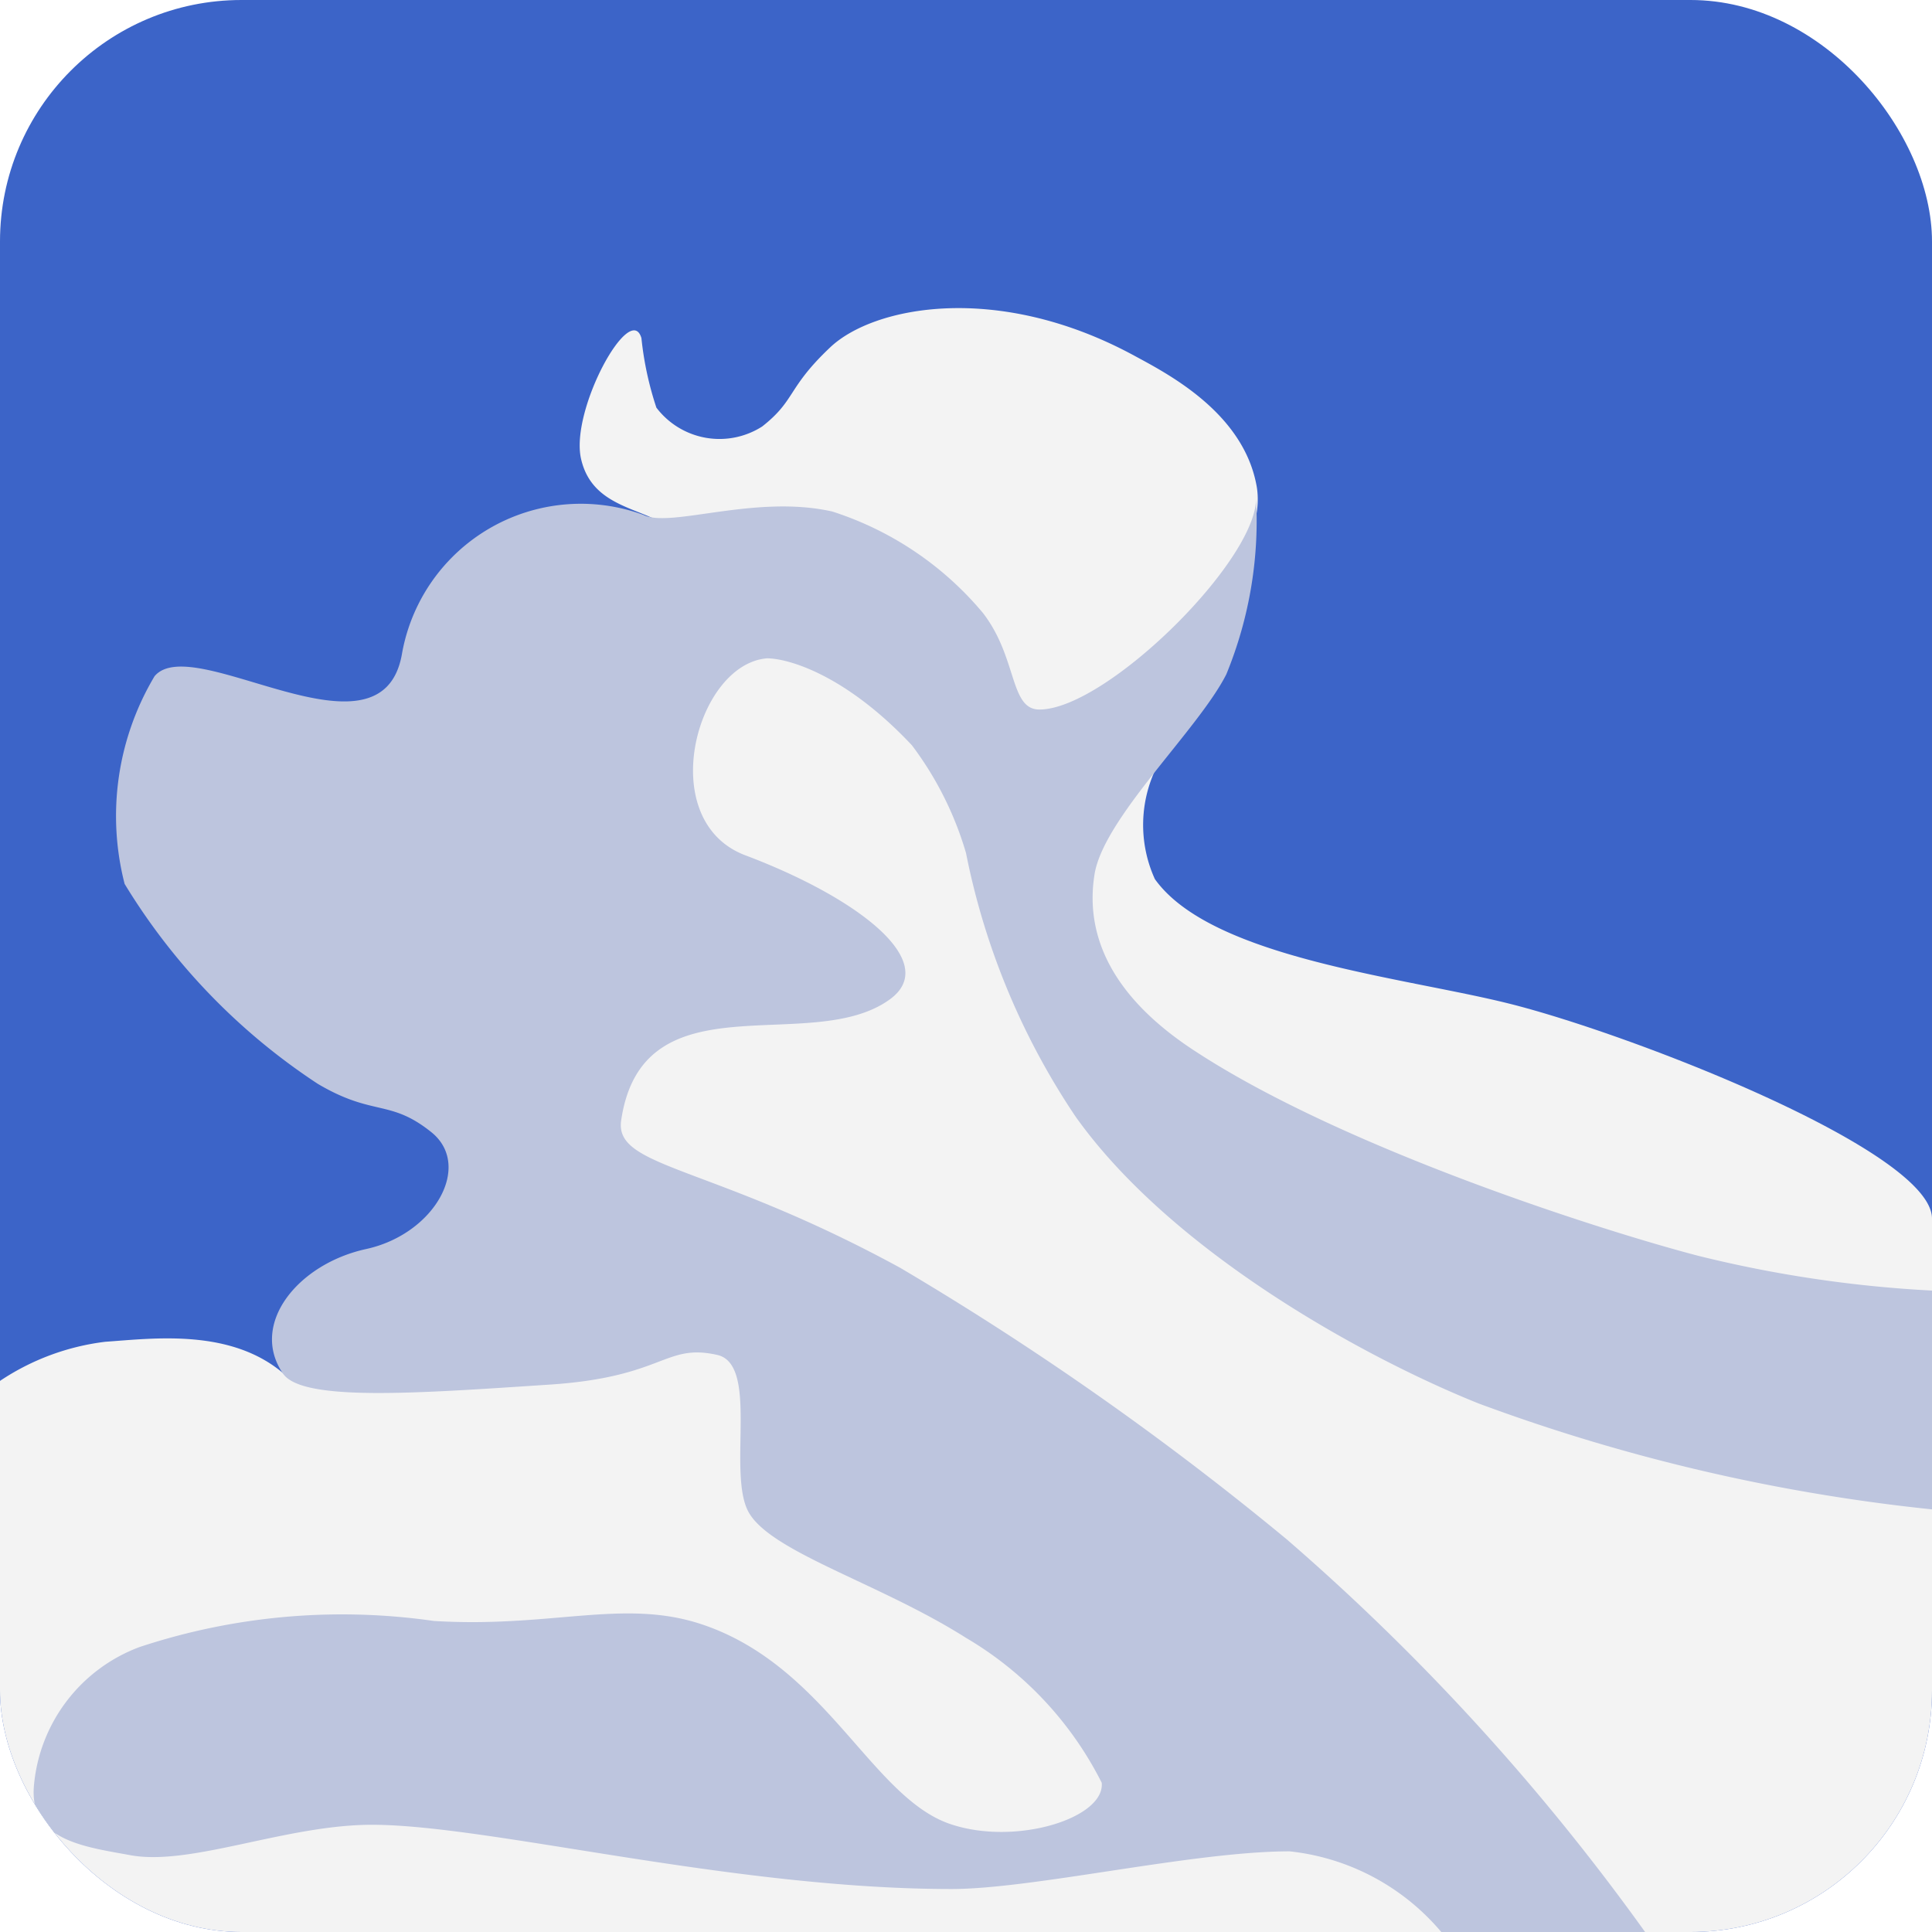 <svg id="图层_1" data-name="图层 1" xmlns="http://www.w3.org/2000/svg" xmlns:xlink="http://www.w3.org/1999/xlink" viewBox="0 0 40 40"><defs><style>.cls-1{fill:none;}.cls-2{clip-path:url(#clip-path);}.cls-3{fill:#3c64c8;}.cls-4{fill:#f3f3f3;}.cls-5{fill:#bdc5de;}</style><clipPath id="clip-path"><rect class="cls-1" width="40" height="40" rx="5"/></clipPath></defs><g class="cls-2"><rect class="cls-3" width="40" height="40"/><path class="cls-4" d="M31.25,20.78c-2.19-.55-6.17-.94-7.34-2.58a2.71,2.71,0,0,1,.23-2.65c.1-.13-.16-.75-.39-.71,1.16-2.06,2.47-3.55,2.27-4.76-.27-1.56-1.9-2.37-2.58-2.74-2.8-1.5-5.35-1-6.25-.15s-.71,1.09-1.41,1.64a1.64,1.64,0,0,1-2.19-.39A6.74,6.74,0,0,1,13.28,7c-.23-.78-1.48,1.49-1.25,2.5s1.26,1,1.8,1.41c1.21.83-4,5.91-4,9.06,0,1.09,2.15,3.83,5.19,6.94-3.77.35-8.68,2-9.09,1.58-1.1-1-2.74-.78-3.75-.71A5,5,0,0,0,0,28.59V40H40V25.23C40,23.83,33.77,21.41,31.25,20.78Z"/><path class="cls-5" d="M35.16,26c-1.92-.5-7.29-2.2-10.39-4.22-2-1.29-2.27-2.66-2.11-3.67.18-1.17,2.15-3,2.73-4.15A8.37,8.37,0,0,0,26,10.23c.16,1.24-3.07,4.46-4.48,4.46-.62,0-.45-1.07-1.17-2a6.75,6.75,0,0,0-3.12-2.1c-1.6-.36-3.35.35-3.91.07a3.76,3.76,0,0,0-5,2.89C7.89,15.94,4,13.05,3.2,14a5.65,5.65,0,0,0-.62,4.3,13.07,13.07,0,0,0,4,4.14c1.15.68,1.49.31,2.35,1S9,25.55,7.58,25.86s-2.42,1.56-1.72,2.58c.4.58,2.75.41,5.47.23,2.42-.15,2.42-.86,3.51-.62.87.18.24,2.34.63,3.2s2.7,1.5,4.53,2.66a7.28,7.28,0,0,1,2.81,3c.07.73-1.77,1.31-3.12.86-1.64-.54-2.58-3.28-5.16-4.14-1.62-.54-3.11.08-5.55-.07a13.34,13.34,0,0,0-6.09.54A3.38,3.38,0,0,0,.7,37c-.08,1.11,1.08,1.24,2,1.41,1.25.23,3.22-.63,5-.63,2.42,0,7.44,1.33,12,1.33,1.7,0,5-.78,7-.78A4.77,4.77,0,0,1,29.84,40h4.22a46.75,46.75,0,0,0-7.42-8.13,62.37,62.37,0,0,0-8-5.62c-3.94-2.15-5.92-2.06-5.78-3.05.44-3,3.91-1.33,5.55-2.5,1.09-.77-.63-2.11-3-3-1.86-.73-1-3.95.47-4.07.41,0,1.6.31,3,1.8A6.94,6.94,0,0,1,20,17.66a15,15,0,0,0,2.27,5.46c2,2.81,6,5,8.35,5.94A38.39,38.39,0,0,0,40,31.25V26.72A25.57,25.57,0,0,1,35.16,26Z"/></g></svg>